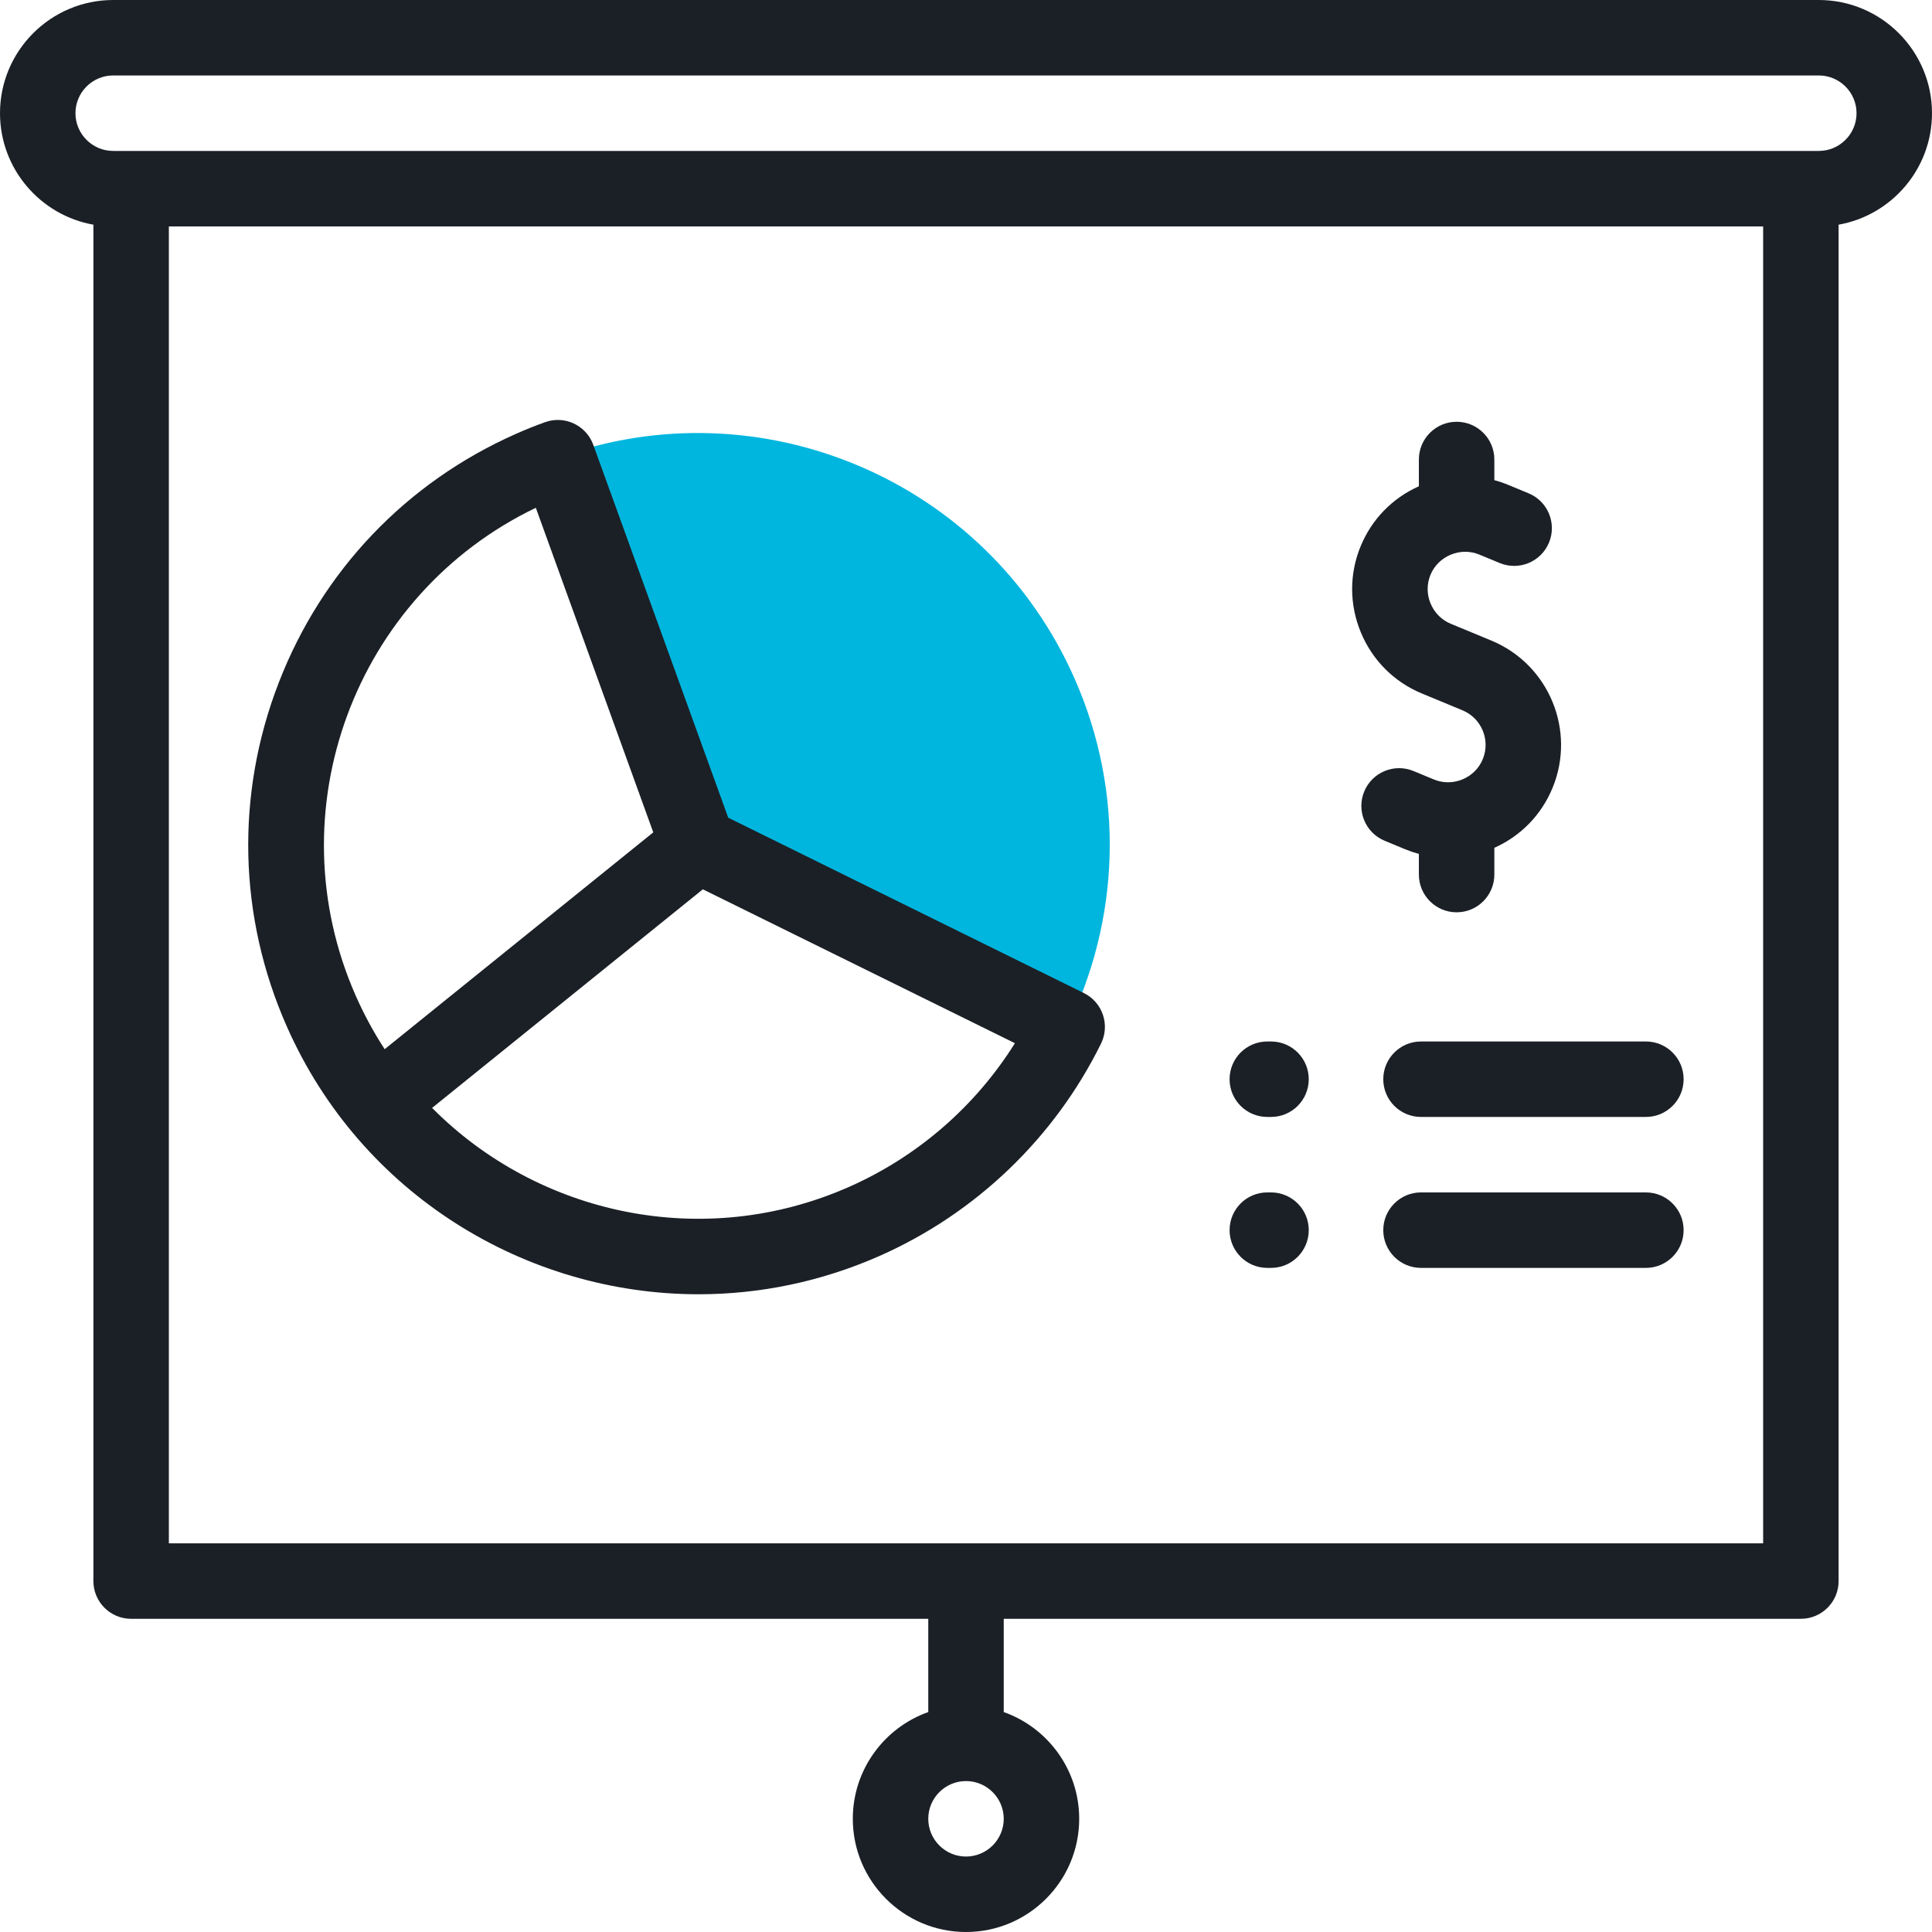 <?xml version="1.0" encoding="UTF-8"?> <svg xmlns="http://www.w3.org/2000/svg" width="100" height="100" viewBox="0 0 100 100" fill="none"><g clip-path="url(#clip0_939_664)"><path fill-rule="evenodd" clip-rule="evenodd" d="M55.239 53.152C57.93 47.687 58.271 41.112 55.613 35.105C51.051 24.797 39.313 19.899 28.873 23.689L36.125 43.728L55.239 53.152Z" fill="#00B6DE"></path><path d="M100 5.859C100 2.629 97.371 0 94.141 0H5.859C2.629 0 0 2.629 0 5.859C0 8.74 2.09 11.143 4.834 11.629V81.836C4.834 82.915 5.709 83.789 6.787 83.789H48.047V88.616C45.773 89.422 44.141 91.594 44.141 94.141C44.141 97.371 46.769 100 50 100C53.231 100 55.859 97.371 55.859 94.141C55.859 91.594 54.227 89.422 51.953 88.616V83.789H93.213C94.291 83.789 95.166 82.915 95.166 81.836V11.629C97.91 11.143 100 8.74 100 5.859ZM50 96.094C48.923 96.094 48.047 95.218 48.047 94.141C48.047 93.064 48.923 92.188 50 92.188C51.077 92.188 51.953 93.064 51.953 94.141C51.953 95.218 51.077 96.094 50 96.094ZM8.74 79.883V11.719H91.26V79.883H8.74ZM94.141 7.812H5.859C4.782 7.812 3.906 6.936 3.906 5.859C3.906 4.782 4.782 3.906 5.859 3.906H94.141C95.218 3.906 96.094 4.782 96.094 5.859C96.094 6.936 95.218 7.812 94.141 7.812Z" fill="#1B2026"></path><path d="M65.788 61.719H65.596C64.517 61.719 63.643 62.594 63.643 63.672C63.643 64.751 64.517 65.626 65.596 65.626H65.788C66.866 65.626 67.741 64.751 67.741 63.672C67.741 62.594 66.866 61.719 65.788 61.719Z" fill="#1B2026"></path><path d="M85.191 53.907H73.551C72.472 53.907 71.598 54.781 71.598 55.86C71.598 56.939 72.472 57.813 73.551 57.813H85.191C86.269 57.813 87.144 56.939 87.144 55.86C87.144 54.781 86.269 53.907 85.191 53.907Z" fill="#1B2026"></path><path d="M85.191 61.719H73.551C72.472 61.719 71.598 62.594 71.598 63.672C71.598 64.751 72.472 65.626 73.551 65.626H85.191C86.269 65.626 87.144 64.751 87.144 63.672C87.144 62.594 86.269 61.719 85.191 61.719Z" fill="#1B2026"></path><path d="M65.788 53.907H65.596C64.517 53.907 63.643 54.781 63.643 55.86C63.643 56.939 64.517 57.813 65.596 57.813H65.788C66.866 57.813 67.741 56.939 67.741 55.86C67.741 54.781 66.866 53.907 65.788 53.907Z" fill="#1B2026"></path><path d="M72.722 43.954C72.958 44.051 73.198 44.133 73.441 44.199V45.268C73.441 46.346 74.316 47.221 75.394 47.221C76.473 47.221 77.347 46.346 77.347 45.268V43.883C78.718 43.27 79.782 42.177 80.356 40.791C81.589 37.815 80.171 34.39 77.194 33.157L75.089 32.285C74.615 32.089 74.245 31.716 74.045 31.235C73.846 30.755 73.845 30.229 74.041 29.754C74.237 29.28 74.61 28.91 75.091 28.71C75.572 28.511 76.097 28.51 76.572 28.706L77.624 29.142C78.622 29.555 79.764 29.082 80.176 28.085C80.589 27.088 80.116 25.946 79.119 25.533L78.066 25.098C77.83 25 77.59 24.918 77.347 24.853V23.784C77.347 22.705 76.473 21.831 75.394 21.831C74.316 21.831 73.441 22.705 73.441 23.784V25.169C72.071 25.782 71.006 26.874 70.432 28.26C69.836 29.698 69.838 31.285 70.436 32.73C71.034 34.175 72.156 35.298 73.594 35.894L75.699 36.766C76.686 37.175 77.156 38.31 76.747 39.297C76.551 39.771 76.178 40.142 75.697 40.341C75.216 40.54 74.691 40.541 74.217 40.345L73.164 39.909C72.168 39.496 71.025 39.969 70.612 40.966C70.2 41.963 70.673 43.105 71.669 43.518L72.722 43.954Z" fill="#1B2026"></path><path d="M56.1 51.4L37.693 42.324L30.708 23.025C30.341 22.011 29.222 21.486 28.207 21.853C27.703 22.035 27.2 22.237 26.71 22.454C21.028 24.968 16.665 29.545 14.425 35.341C12.184 41.137 12.335 47.459 14.85 53.141C18.69 61.821 27.225 66.991 36.157 66.991C39.297 66.991 42.486 66.352 45.537 65.002C50.514 62.799 54.581 58.898 56.989 54.016C57.218 53.551 57.253 53.014 57.086 52.524C56.92 52.033 56.565 51.629 56.1 51.4ZM27.734 26.283L33.813 43.083L19.91 54.306C19.35 53.446 18.851 52.529 18.422 51.56C14.186 41.987 18.363 30.785 27.734 26.283ZM43.956 61.429C36.412 64.767 27.856 62.881 22.365 57.345L36.379 46.031L52.532 53.996C50.489 57.259 47.5 59.861 43.956 61.429Z" fill="#1B2026"></path></g><defs><clipPath id="clip0_939_664"><rect width="100" height="100" fill="white"></rect></clipPath></defs></svg> 